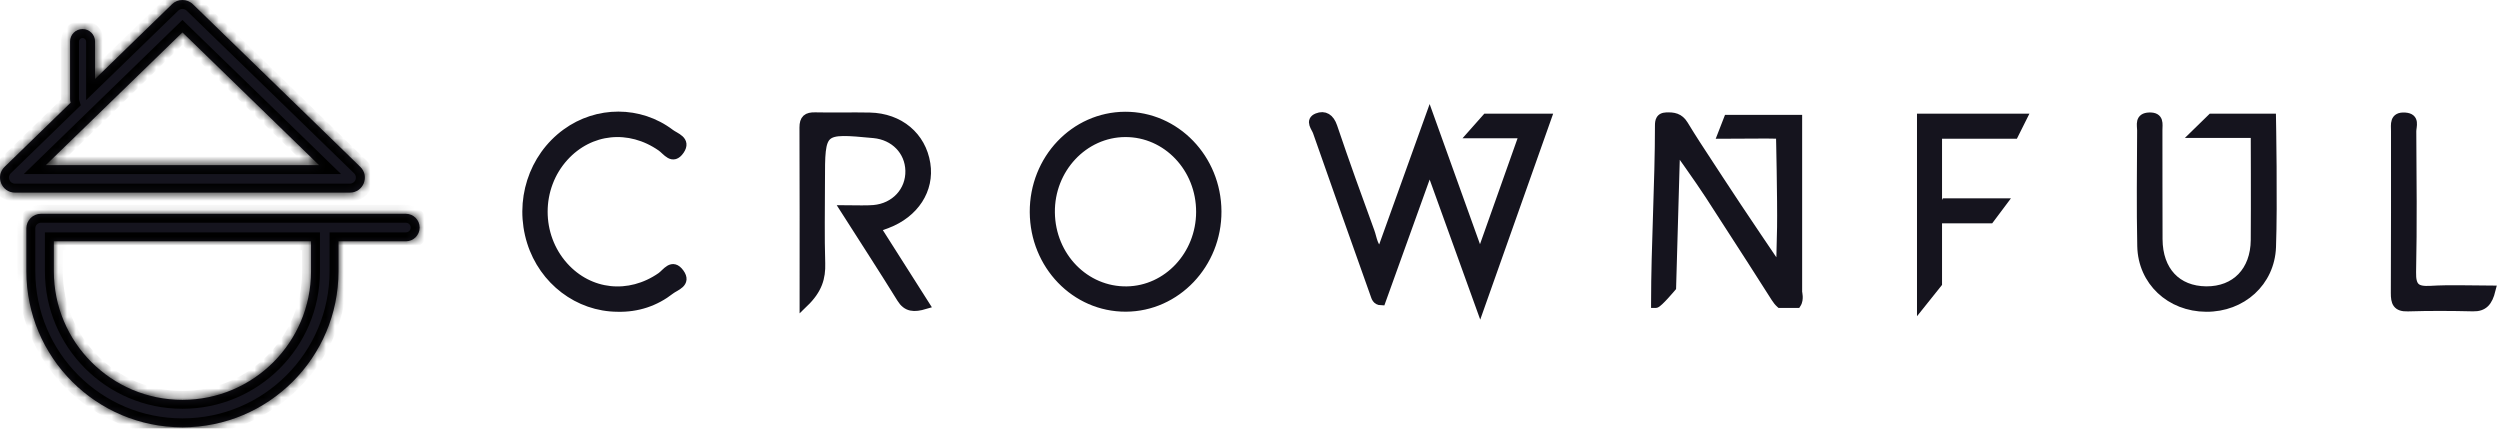 <svg width="280" height="48" viewBox="0 0 280 48" fill="none" xmlns="http://www.w3.org/2000/svg">
<path d="M164.916 14.982C164.916 14.982 168.555 14.982 170.677 14.982C169.061 19.533 167.52 23.88 165.762 28.837C163.796 23.37 162.057 18.517 160.12 13.13C158.159 18.583 156.42 23.422 154.662 28.318C153.764 27.675 153.74 26.735 153.452 25.955C152.02 22.052 150.612 18.139 149.279 14.198C148.949 13.224 148.339 12.851 147.541 13.172C146.657 13.527 147.356 14.255 147.531 14.751C149.653 20.823 151.808 26.886 153.967 32.949C154.081 33.27 154.166 33.681 154.7 33.695C156.443 28.852 158.182 24.013 160.12 18.635C162.086 24.074 163.839 28.946 165.781 34.314C168.399 26.924 173.247 13.229 173.247 13.229L166.467 13.233L164.916 14.982Z" fill="#15141E" stroke="#15141E"/>
<path d="M103.702 18.352C103.22 15.266 100.748 13.177 97.417 13.106C95.375 13.064 93.329 13.13 91.288 13.083C90.399 13.064 90.04 13.343 90.04 14.278C90.069 20.686 90.055 27.089 90.055 33.917C91.6 32.424 91.973 31.101 91.926 29.509C91.831 26.451 91.897 23.389 91.897 20.332C91.897 14.406 91.897 14.406 97.866 14.968C100.181 15.185 101.845 16.891 101.901 19.103C101.963 21.395 100.262 23.261 97.847 23.465C96.897 23.545 95.933 23.479 94.624 23.479C96.921 27.08 98.967 30.227 100.942 33.421C101.571 34.442 102.36 34.489 103.593 34.125C101.76 31.243 99.973 28.426 98.121 25.515C98.627 25.331 98.99 25.204 99.354 25.067C102.435 23.895 104.155 21.239 103.702 18.352Z" fill="#15141E" stroke="#15141E"/>
<path d="M247.694 13.233L245.935 14.949H252.584C252.584 14.949 252.617 22.908 252.584 26.881C252.556 30.369 250.387 32.594 247.098 32.571C243.804 32.542 241.725 30.345 241.706 26.791C241.682 22.713 241.706 18.635 241.692 14.557C241.692 13.891 241.904 13.068 240.737 13.097C239.565 13.13 239.858 13.985 239.858 14.618C239.839 18.933 239.783 23.247 239.873 27.562C239.953 31.503 243.076 34.395 247.088 34.418C251.096 34.447 254.266 31.588 254.413 27.666C254.591 22.929 254.413 13.233 254.413 13.233H247.694Z" fill="#15141E" stroke="#15141E"/>
<path d="M74.04 31.002C70.472 33.478 66.011 33.01 63.157 29.835C60.052 26.38 60.066 21.007 63.18 17.572C66.049 14.411 70.491 13.957 74.063 16.452C74.696 16.892 75.334 18.016 76.147 16.835C76.922 15.71 75.632 15.384 75.065 14.949C71.639 12.35 66.904 12.364 63.417 14.907C59.669 17.633 58.096 22.553 59.518 27.094C60.874 31.427 64.782 34.395 69.163 34.418C71.37 34.475 73.369 33.814 75.089 32.471C75.646 32.037 76.951 31.715 76.133 30.586C75.282 29.414 74.663 30.567 74.04 31.002Z" fill="#15141E" stroke="#15141E"/>
<path d="M272.228 32.514C270.626 32.608 270.064 32.188 270.102 30.482C270.215 25.227 270.158 19.973 270.125 14.718C270.121 14.127 270.56 13.191 269.369 13.106C268.093 13.012 268.292 13.938 268.292 14.694C268.287 20.733 268.306 26.773 268.273 32.816C268.268 33.842 268.443 34.418 269.672 34.376C272.105 34.3 274.544 34.314 276.982 34.371C278.159 34.4 278.669 33.809 279 32.486C276.623 32.481 274.416 32.382 272.228 32.514Z" fill="#15141E" stroke="#15141E"/>
<path d="M222.875 24.515H217.008V31.735L215.203 33.992V13.233H226.485L225.582 15.039H217.008V24.515L217.911 22.71H224.228L222.875 24.515Z" fill="#15141E" stroke="#15141E"/>
<path d="M126.016 13.017C120.354 13.04 115.804 17.837 115.832 23.753C115.861 29.683 120.44 34.433 126.101 34.409C131.743 34.385 136.336 29.556 136.303 23.668C136.275 17.761 131.672 12.998 126.016 13.017ZM126.209 32.575C121.526 32.646 117.708 28.738 117.647 23.805C117.585 18.909 121.37 14.869 126.03 14.85C130.699 14.831 134.484 18.82 134.465 23.744C134.451 28.568 130.77 32.505 126.209 32.575Z" fill="#15141E" stroke="#15141E"/>
<path fill-rule="evenodd" clip-rule="evenodd" d="M193.543 13.366H201.34V32.736C201.34 32.736 201.543 33.52 201.239 33.992H199.389C199.197 33.824 199.024 33.605 198.86 33.346C197.107 30.578 195.331 27.83 193.554 25.082C192.858 24.006 192.163 22.93 191.469 21.853C190.363 20.138 187.676 16.392 187.676 16.392L187.225 32.187C187.225 32.187 185.723 33.97 185.429 33.992H185.42C185.42 30.752 185.529 27.384 185.637 24.017C185.746 20.649 185.855 17.281 185.855 14.042C185.855 13.536 185.949 13.12 186.606 13.092C187.428 13.054 188.081 13.149 188.586 13.981C189.477 15.457 190.424 16.897 191.371 18.337C191.761 18.931 192.151 19.524 192.537 20.119C194.706 23.469 199.409 30.381 199.409 30.381C199.409 30.381 199.507 27.014 199.531 25.464C199.578 22.482 199.409 15.039 199.409 15.039L197.835 15.015L192.892 15.039L193.543 13.366Z" fill="#15141E"/>
<path d="M201.34 13.366H201.84V12.866H201.34V13.366ZM193.543 13.366V12.866H193.201L193.077 13.185L193.543 13.366ZM201.34 32.736H200.84V32.8L200.856 32.861L201.34 32.736ZM201.239 33.992V34.492H201.512L201.66 34.262L201.239 33.992ZM199.389 33.992L199.06 34.368L199.201 34.492H199.389V33.992ZM198.86 33.346L198.437 33.613L198.437 33.613L198.86 33.346ZM193.554 25.082L193.974 24.811L193.554 25.082ZM191.469 21.853L191.889 21.582L191.889 21.582L191.469 21.853ZM187.676 16.392L188.083 16.101L187.219 14.897L187.176 16.378L187.676 16.392ZM187.225 32.187L187.607 32.509L187.72 32.375L187.725 32.201L187.225 32.187ZM185.429 33.992V34.492H185.448L185.466 34.49L185.429 33.992ZM185.42 33.992H184.92L184.92 34.492H185.42V33.992ZM185.637 24.017L185.138 24.001L185.637 24.017ZM186.606 13.092L186.628 13.592L186.629 13.592L186.606 13.092ZM188.586 13.981L189.014 13.722L189.013 13.721L188.586 13.981ZM191.371 18.337L191.789 18.063L191.371 18.337ZM192.537 20.119L192.956 19.847L192.956 19.847L192.537 20.119ZM199.409 30.381L198.996 30.663L199.864 31.939L199.909 30.396L199.409 30.381ZM199.531 25.464L199.031 25.456L199.031 25.456L199.531 25.464ZM199.409 15.039L199.909 15.027L199.898 14.546L199.417 14.539L199.409 15.039ZM197.835 15.015L197.843 14.515L197.833 14.515L197.835 15.015ZM192.892 15.039L192.426 14.857L192.16 15.542L192.895 15.539L192.892 15.039ZM201.34 12.866H193.543V13.866H201.34V12.866ZM201.84 32.736V13.366H200.84V32.736H201.84ZM201.66 34.262C201.898 33.892 201.917 33.447 201.903 33.162C201.896 33.009 201.877 32.875 201.86 32.779C201.851 32.731 201.843 32.691 201.837 32.663C201.834 32.648 201.831 32.637 201.829 32.628C201.828 32.624 201.827 32.62 201.826 32.617C201.826 32.616 201.825 32.614 201.825 32.614C201.825 32.613 201.825 32.612 201.825 32.612C201.825 32.612 201.825 32.612 201.825 32.611C201.825 32.611 201.825 32.611 201.825 32.611C201.825 32.611 201.825 32.611 201.34 32.736C200.856 32.861 200.856 32.861 200.856 32.861C200.856 32.861 200.856 32.861 200.856 32.861C200.856 32.861 200.856 32.861 200.856 32.861C200.856 32.86 200.856 32.86 200.856 32.86C200.856 32.86 200.856 32.86 200.856 32.86C200.856 32.86 200.856 32.861 200.857 32.862C200.857 32.865 200.859 32.871 200.86 32.879C200.864 32.895 200.869 32.92 200.875 32.953C200.887 33.019 200.899 33.11 200.904 33.212C200.916 33.437 200.884 33.62 200.819 33.721L201.66 34.262ZM199.389 34.492H201.239V33.492H199.389V34.492ZM198.437 33.613C198.617 33.897 198.82 34.158 199.06 34.368L199.718 33.615C199.574 33.489 199.431 33.313 199.282 33.078L198.437 33.613ZM193.134 25.354C194.911 28.102 196.686 30.848 198.437 33.613L199.282 33.078C197.528 30.308 195.75 27.558 193.974 24.811L193.134 25.354ZM191.049 22.124C191.743 23.201 192.439 24.278 193.134 25.354L193.974 24.811C193.278 23.735 192.583 22.659 191.889 21.582L191.049 22.124ZM187.676 16.392C187.27 16.684 187.27 16.684 187.27 16.684C187.27 16.684 187.27 16.684 187.27 16.684C187.27 16.684 187.27 16.684 187.27 16.684C187.271 16.685 187.271 16.686 187.272 16.687C187.273 16.688 187.275 16.691 187.278 16.695C187.283 16.702 187.29 16.712 187.3 16.726C187.32 16.754 187.349 16.795 187.387 16.848C187.463 16.953 187.572 17.106 187.706 17.294C187.975 17.672 188.345 18.193 188.749 18.767C189.559 19.919 190.502 21.276 191.049 22.124L191.889 21.582C191.33 20.715 190.376 19.342 189.567 18.192C189.161 17.616 188.79 17.093 188.521 16.714C188.386 16.525 188.276 16.372 188.201 16.266C188.163 16.213 188.133 16.172 188.113 16.144C188.103 16.13 188.095 16.119 188.09 16.112C188.088 16.108 188.086 16.106 188.085 16.104C188.084 16.103 188.083 16.102 188.083 16.102C188.083 16.102 188.083 16.101 188.083 16.101C188.083 16.101 188.083 16.101 188.083 16.101C188.083 16.101 188.083 16.101 187.676 16.392ZM187.725 32.201L188.176 16.407L187.176 16.378L186.725 32.172L187.725 32.201ZM185.466 34.49C185.586 34.481 185.682 34.436 185.73 34.411C185.788 34.38 185.841 34.344 185.887 34.311C185.979 34.243 186.078 34.157 186.175 34.066C186.371 33.883 186.597 33.647 186.806 33.419C187.016 33.19 187.216 32.963 187.363 32.793C187.437 32.708 187.498 32.638 187.54 32.588C187.561 32.563 187.578 32.543 187.59 32.53C187.595 32.523 187.6 32.518 187.603 32.514C187.604 32.513 187.605 32.511 187.606 32.51C187.607 32.51 187.607 32.509 187.607 32.509C187.607 32.509 187.607 32.509 187.607 32.509C187.607 32.509 187.607 32.509 187.607 32.509C187.607 32.509 187.607 32.509 187.225 32.187C186.842 31.864 186.842 31.864 186.842 31.864C186.842 31.864 186.842 31.864 186.842 31.865C186.842 31.865 186.842 31.865 186.842 31.865C186.842 31.865 186.842 31.865 186.842 31.866C186.841 31.866 186.84 31.867 186.839 31.869C186.836 31.872 186.832 31.877 186.827 31.883C186.816 31.896 186.8 31.915 186.779 31.939C186.739 31.987 186.68 32.055 186.608 32.138C186.465 32.303 186.271 32.523 186.069 32.743C185.866 32.964 185.661 33.178 185.492 33.335C185.407 33.415 185.341 33.471 185.295 33.505C185.272 33.522 185.263 33.527 185.266 33.525C185.268 33.524 185.278 33.519 185.296 33.513C185.312 33.507 185.346 33.496 185.393 33.493L185.466 34.49ZM185.42 34.492H185.429V33.492H185.42V34.492ZM185.138 24.001C185.029 27.367 184.92 30.743 184.92 33.992H185.92C185.92 30.762 186.028 27.402 186.137 24.033L185.138 24.001ZM185.355 14.042C185.355 17.272 185.246 20.631 185.138 24.001L186.137 24.033C186.246 20.667 186.355 17.291 186.355 14.042H185.355ZM186.585 12.593C186.142 12.612 185.776 12.775 185.559 13.125C185.373 13.425 185.355 13.783 185.355 14.042H186.355C186.355 13.928 186.36 13.84 186.373 13.77C186.385 13.7 186.4 13.666 186.409 13.651C186.415 13.643 186.42 13.637 186.436 13.628C186.458 13.617 186.514 13.597 186.628 13.592L186.585 12.593ZM189.013 13.721C188.71 13.222 188.338 12.909 187.89 12.742C187.462 12.582 187.009 12.573 186.583 12.593L186.629 13.592C187.025 13.573 187.31 13.593 187.54 13.679C187.75 13.757 187.957 13.907 188.159 14.24L189.013 13.721ZM191.789 18.063C190.841 16.621 189.899 15.189 189.014 13.722L188.158 14.239C189.054 15.725 190.007 17.173 190.953 18.612L191.789 18.063ZM192.956 19.847C192.569 19.25 192.179 18.656 191.789 18.063L190.953 18.612C191.343 19.206 191.732 19.797 192.117 20.391L192.956 19.847ZM199.409 30.381C199.822 30.1 199.822 30.1 199.822 30.1C199.822 30.1 199.822 30.1 199.822 30.1C199.822 30.1 199.822 30.099 199.822 30.099C199.821 30.098 199.82 30.097 199.819 30.095C199.817 30.092 199.813 30.087 199.809 30.08C199.8 30.067 199.787 30.048 199.769 30.022C199.734 29.971 199.683 29.895 199.616 29.797C199.483 29.602 199.291 29.319 199.054 28.969C198.579 28.268 197.924 27.3 197.201 26.227C195.754 24.08 194.038 21.518 192.956 19.847L192.117 20.391C193.204 22.07 194.925 24.64 196.372 26.786C197.095 27.86 197.751 28.829 198.226 29.53C198.464 29.88 198.656 30.163 198.789 30.359C198.856 30.457 198.907 30.533 198.942 30.584C198.96 30.61 198.973 30.63 198.982 30.643C198.986 30.649 198.99 30.654 198.992 30.658C198.993 30.659 198.994 30.661 198.995 30.662C198.995 30.662 198.995 30.662 198.995 30.663C198.995 30.663 198.996 30.663 198.996 30.663C198.996 30.663 198.996 30.663 199.409 30.381ZM199.031 25.456C199.019 26.228 198.989 27.455 198.961 28.491C198.947 29.008 198.934 29.477 198.925 29.817C198.92 29.987 198.916 30.124 198.913 30.22C198.912 30.267 198.911 30.304 198.91 30.329C198.91 30.341 198.91 30.351 198.909 30.357C198.909 30.36 198.909 30.363 198.909 30.365C198.909 30.365 198.909 30.366 198.909 30.366C198.909 30.367 198.909 30.367 198.909 30.367C198.909 30.367 198.909 30.367 198.909 30.367C198.909 30.367 198.909 30.367 199.409 30.381C199.909 30.396 199.909 30.396 199.909 30.396C199.909 30.396 199.909 30.396 199.909 30.396C199.909 30.396 199.909 30.396 199.909 30.395C199.909 30.395 199.909 30.394 199.909 30.394C199.909 30.392 199.909 30.39 199.909 30.386C199.909 30.38 199.91 30.37 199.91 30.358C199.911 30.333 199.912 30.296 199.913 30.248C199.916 30.153 199.92 30.015 199.924 29.845C199.934 29.505 199.947 29.035 199.961 28.517C199.988 27.482 200.019 26.249 200.031 25.471L199.031 25.456ZM199.409 15.039C198.909 15.05 198.909 15.05 198.909 15.05C198.909 15.05 198.909 15.05 198.909 15.05C198.909 15.051 198.909 15.051 198.909 15.051C198.909 15.052 198.909 15.054 198.909 15.055C198.909 15.059 198.909 15.064 198.91 15.071C198.91 15.085 198.91 15.107 198.911 15.134C198.912 15.189 198.914 15.271 198.916 15.375C198.921 15.584 198.927 15.886 198.935 16.258C198.95 17.002 198.969 18.025 198.988 19.141C199.024 21.376 199.054 23.974 199.031 25.456L200.03 25.471C200.054 23.971 200.024 21.357 199.987 19.125C199.969 18.007 199.95 16.983 199.935 16.238C199.927 15.866 199.921 15.563 199.916 15.354C199.914 15.249 199.912 15.167 199.911 15.112C199.91 15.084 199.91 15.063 199.909 15.049C199.909 15.042 199.909 15.036 199.909 15.033C199.909 15.031 199.909 15.03 199.909 15.029C199.909 15.028 199.909 15.028 199.909 15.028C199.909 15.028 199.909 15.027 199.909 15.027C199.909 15.027 199.909 15.027 199.409 15.039ZM197.828 15.515L199.401 15.539L199.417 14.539L197.843 14.515L197.828 15.515ZM192.895 15.539L197.838 15.515L197.833 14.515L192.89 14.539L192.895 15.539ZM193.077 13.185L192.426 14.857L193.359 15.22L194.009 13.547L193.077 13.185Z" fill="#15141E"/>
<mask id="path-10-inside-1_609_140" fill="white">
<path fill-rule="evenodd" clip-rule="evenodd" d="M5.127 18.495L20.433 3.627L35.738 18.495H5.127ZM19.264 0.474C19.915 -0.158 20.951 -0.158 21.602 0.474L40.353 18.69C41.434 19.74 40.691 21.571 39.184 21.571H1.681C0.175 21.571 -0.569 19.74 0.512 18.69L7.912 11.502C7.87 11.37 7.848 11.23 7.848 11.084V4.652C7.848 3.88 8.474 3.254 9.246 3.254C10.019 3.254 10.645 3.88 10.645 4.652V8.847L19.264 0.474ZM6.03 30.381V27.025H13.721H34.835V30.38C34.835 38.335 28.387 44.783 20.433 44.783C12.479 44.783 6.03 38.335 6.03 30.381ZM36.288 23.948H13.721H4.578C3.681 23.948 2.954 24.675 2.954 25.572V30.381C2.954 40.033 10.78 47.859 20.433 47.859C30.086 47.859 37.911 40.033 37.911 30.38V27.025H45.462C46.311 27.025 47 26.336 47 25.486C47 24.637 46.311 23.948 45.462 23.948H36.288Z"/>
</mask>
<path fill-rule="evenodd" clip-rule="evenodd" d="M5.127 18.495L20.433 3.627L35.738 18.495H5.127ZM19.264 0.474C19.915 -0.158 20.951 -0.158 21.602 0.474L40.353 18.69C41.434 19.74 40.691 21.571 39.184 21.571H1.681C0.175 21.571 -0.569 19.74 0.512 18.69L7.912 11.502C7.87 11.37 7.848 11.23 7.848 11.084V4.652C7.848 3.88 8.474 3.254 9.246 3.254C10.019 3.254 10.645 3.88 10.645 4.652V8.847L19.264 0.474ZM6.03 30.381V27.025H13.721H34.835V30.38C34.835 38.335 28.387 44.783 20.433 44.783C12.479 44.783 6.03 38.335 6.03 30.381ZM36.288 23.948H13.721H4.578C3.681 23.948 2.954 24.675 2.954 25.572V30.381C2.954 40.033 10.78 47.859 20.433 47.859C30.086 47.859 37.911 40.033 37.911 30.38V27.025H45.462C46.311 27.025 47 26.336 47 25.486C47 24.637 46.311 23.948 45.462 23.948H36.288Z" fill="#15141E"/>
<path d="M20.433 3.627L21.13 2.91L20.433 2.233L19.736 2.91L20.433 3.627ZM5.127 18.495L4.431 17.778L2.663 19.495H5.127V18.495ZM35.738 18.495V19.495H38.203L36.435 17.778L35.738 18.495ZM21.602 0.474L20.905 1.192V1.192L21.602 0.474ZM19.264 0.474L19.96 1.192V1.192L19.264 0.474ZM40.353 18.69L41.05 17.973V17.973L40.353 18.69ZM0.512 18.69L1.209 19.407H1.209L0.512 18.69ZM7.912 11.502L8.608 12.219L9.05 11.791L8.866 11.204L7.912 11.502ZM10.645 8.847H9.645V11.212L11.341 9.564L10.645 8.847ZM6.03 27.025V26.025H5.03V27.025H6.03ZM34.835 27.025H35.835V26.025H34.835V27.025ZM37.911 27.025V26.025H36.911V27.025H37.911ZM19.736 2.91L4.431 17.778L5.824 19.212L21.13 4.345L19.736 2.91ZM36.435 17.778L21.13 2.91L19.736 4.345L35.041 19.212L36.435 17.778ZM5.127 19.495H35.738V17.495H5.127V19.495ZM22.299 -0.243C21.259 -1.252 19.606 -1.252 18.567 -0.243L19.96 1.192C20.223 0.936 20.642 0.936 20.905 1.192L22.299 -0.243ZM41.05 17.973L22.299 -0.243L20.905 1.192L39.657 19.407L41.05 17.973ZM39.184 22.571C41.589 22.571 42.775 19.648 41.05 17.973L39.657 19.407C40.093 19.831 39.793 20.571 39.184 20.571V22.571ZM1.681 22.571H39.184V20.571H1.681V22.571ZM-0.185 17.973C-1.909 19.648 -0.723 22.571 1.681 22.571V20.571C1.073 20.571 0.772 19.831 1.209 19.407L-0.185 17.973ZM7.215 10.784L-0.185 17.973L1.209 19.407L8.608 12.219L7.215 10.784ZM8.866 11.204C8.855 11.167 8.848 11.127 8.848 11.084H6.848C6.848 11.332 6.886 11.573 6.957 11.8L8.866 11.204ZM8.848 11.084V4.652H6.848V11.084H8.848ZM8.848 4.652C8.848 4.432 9.027 4.254 9.246 4.254V2.254C7.922 2.254 6.848 3.328 6.848 4.652H8.848ZM9.246 4.254C9.466 4.254 9.645 4.432 9.645 4.652H11.645C11.645 3.328 10.571 2.254 9.246 2.254V4.254ZM9.645 4.652V8.847H11.645V4.652H9.645ZM18.567 -0.243L9.948 8.13L11.341 9.564L19.96 1.192L18.567 -0.243ZM5.03 27.025V30.381H7.03V27.025H5.03ZM13.721 26.025H6.03V28.025H13.721V26.025ZM34.835 26.025H13.721V28.025H34.835V26.025ZM35.835 30.38V27.025H33.835V30.38H35.835ZM20.433 45.783C28.939 45.783 35.835 38.887 35.835 30.38H33.835C33.835 37.782 27.835 43.783 20.433 43.783V45.783ZM5.03 30.381C5.03 38.887 11.926 45.783 20.433 45.783V43.783C13.031 43.783 7.03 37.782 7.03 30.381H5.03ZM13.721 24.948H36.288V22.948H13.721V24.948ZM4.578 24.948H13.721V22.948H4.578V24.948ZM3.954 25.572C3.954 25.227 4.233 24.948 4.578 24.948V22.948C3.129 22.948 1.954 24.123 1.954 25.572H3.954ZM3.954 30.381V25.572H1.954V30.381H3.954ZM20.433 46.859C11.332 46.859 3.954 39.481 3.954 30.381H1.954C1.954 40.586 10.227 48.859 20.433 48.859V46.859ZM36.911 30.38C36.911 39.481 29.534 46.859 20.433 46.859V48.859C30.638 48.859 38.911 40.586 38.911 30.38H36.911ZM36.911 27.025V30.38H38.911V27.025H36.911ZM45.462 26.025H37.911V28.025H45.462V26.025ZM46 25.486C46 25.784 45.759 26.025 45.462 26.025V28.025C46.864 28.025 48 26.888 48 25.486H46ZM45.462 24.948C45.759 24.948 46 25.189 46 25.486H48C48 24.085 46.864 22.948 45.462 22.948V24.948ZM36.288 24.948H45.462V22.948H36.288V24.948Z" fill="black" mask="url(#path-10-inside-1_609_140)"/>
</svg>
